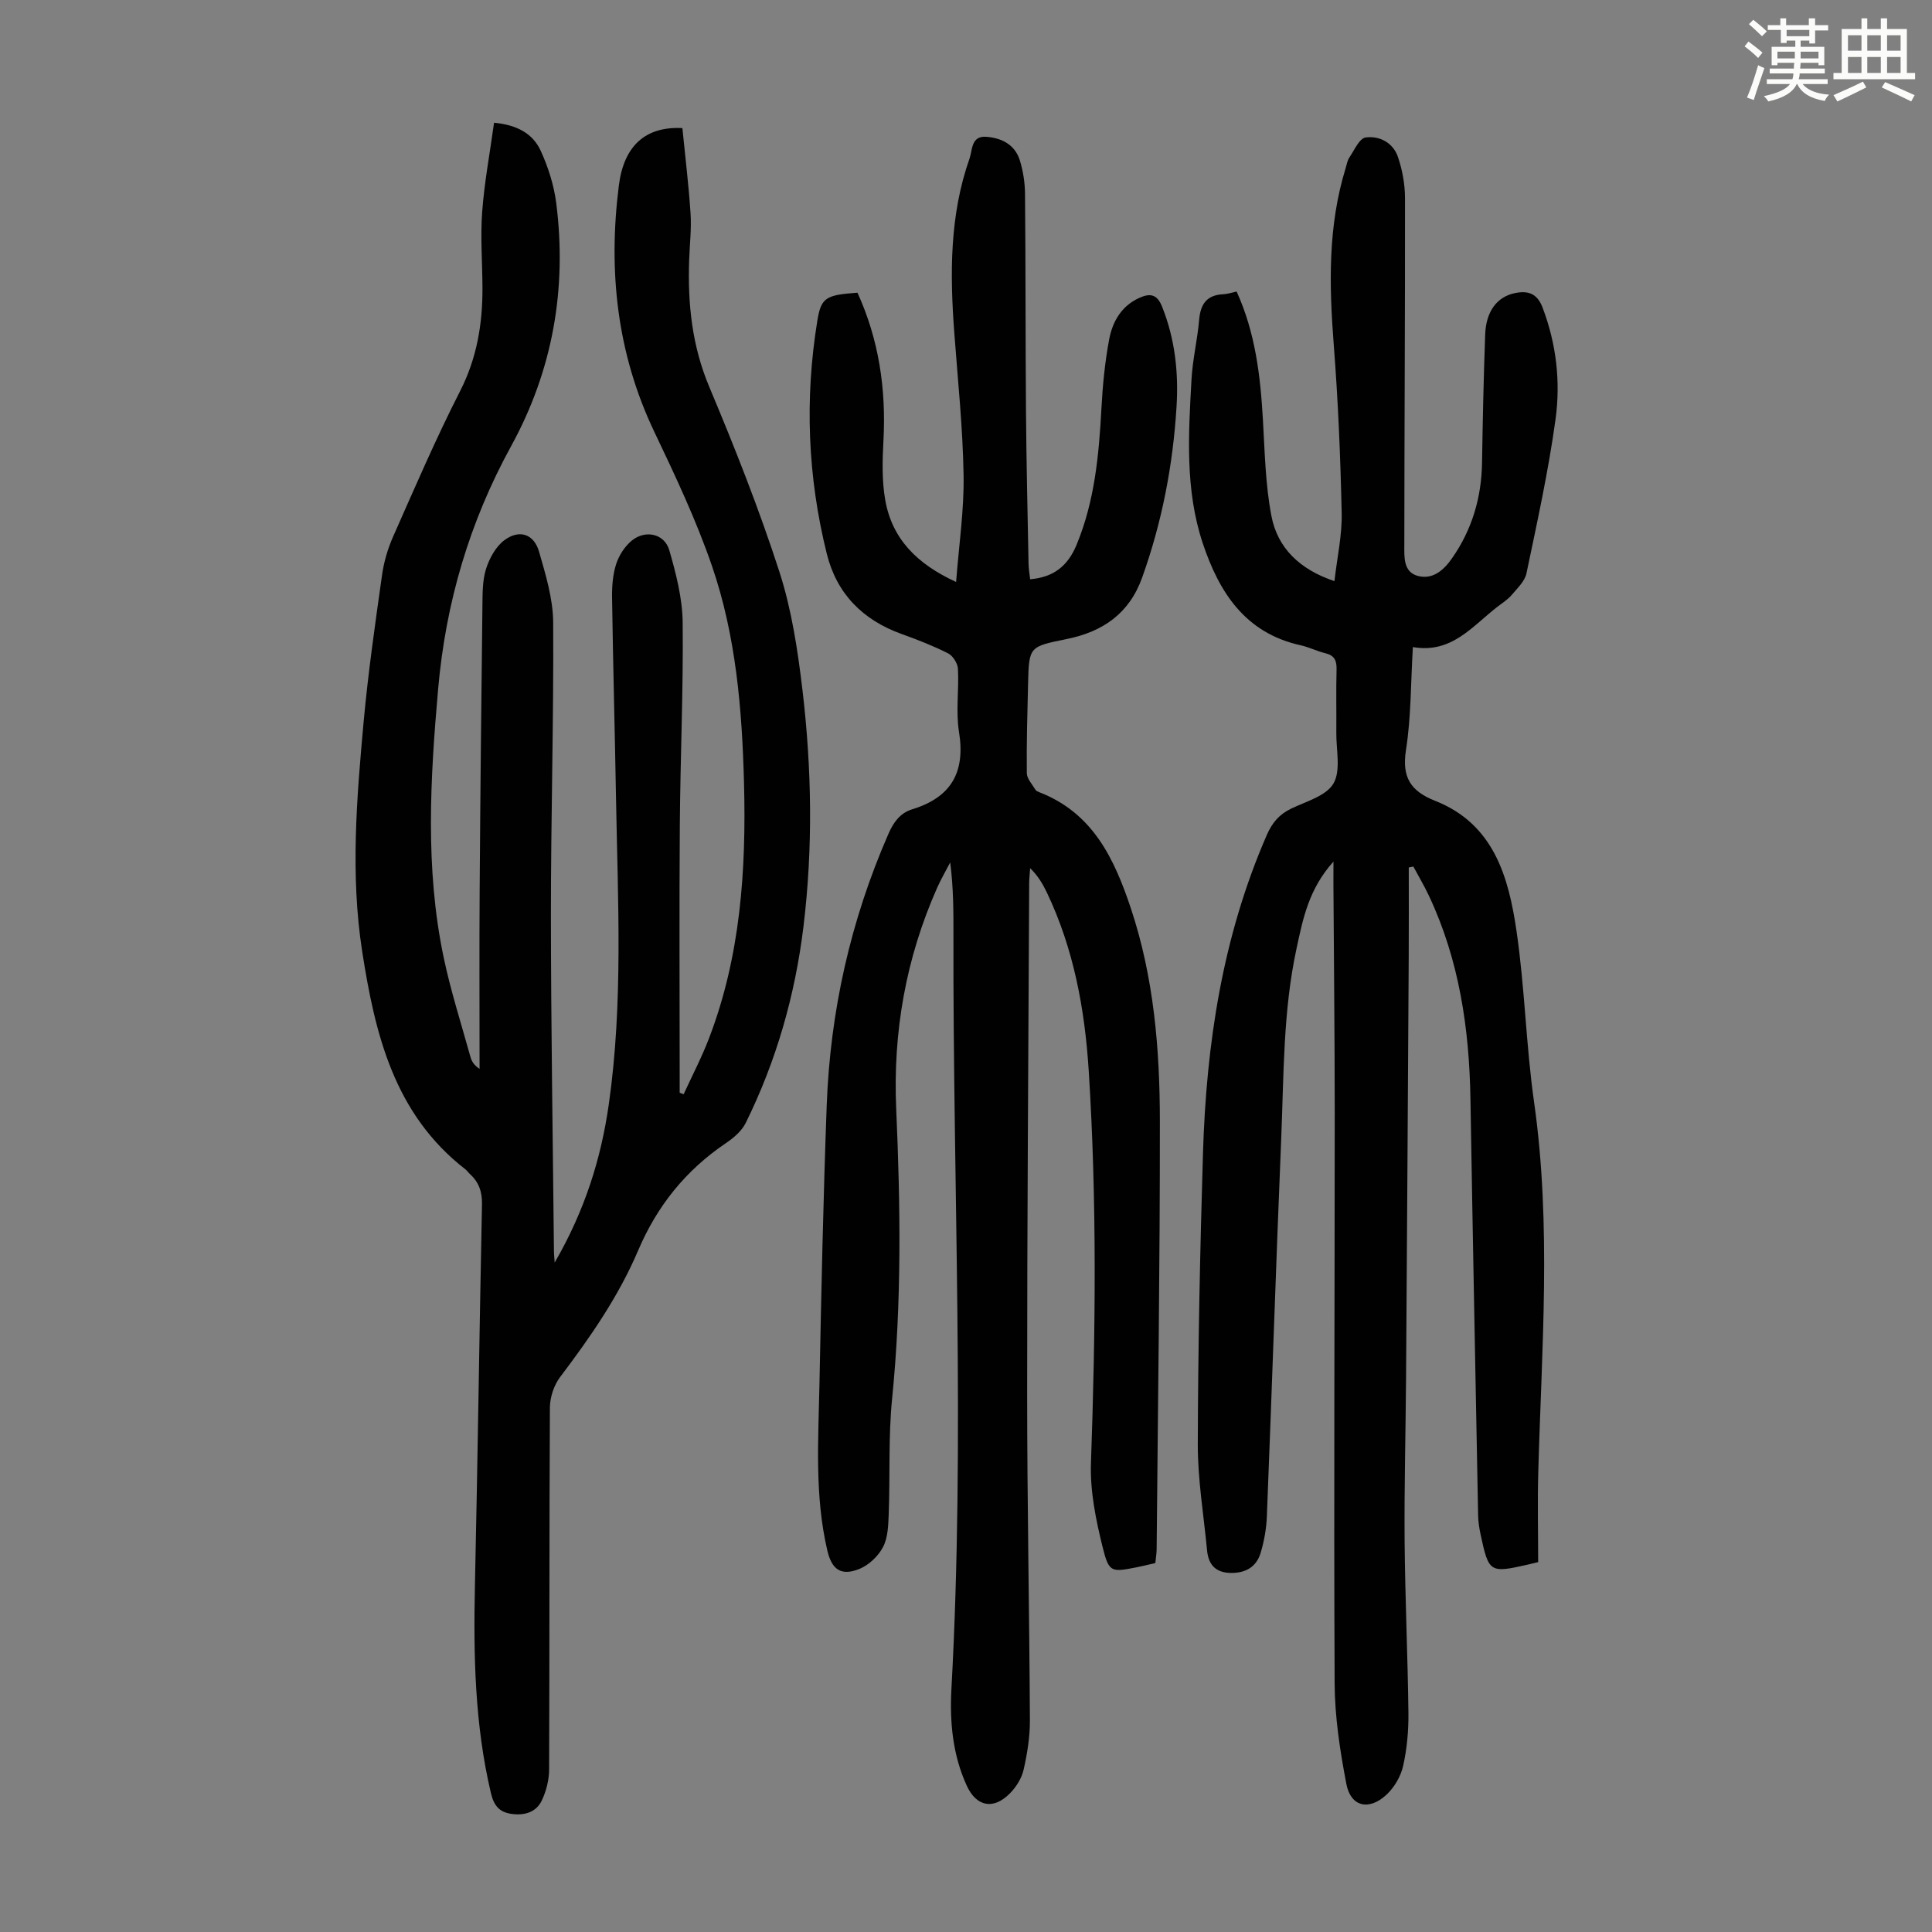 <svg enable-background="new 0 0 400 400" viewBox="0 0 400 400" xmlns="http://www.w3.org/2000/svg"><rect x="0" y="0" width="400" height="400" fill="#808080" stroke="none"/><path d="m361.2 9.6.8-1c.9.7 1.9 1.4 2.9 2.3l-.9 1.1c-1-1-2-1.8-2.8-2.4zm.5 10.6c.9-2.1 1.6-4.3 2.3-6.7.4.2.8.4 1.3.6-.7 2.1-1.5 4.3-2.2 6.6zm.4-15.2.9-.9c1 .8 2 1.6 2.8 2.4l-1 1c-.9-.9-1.8-1.7-2.7-2.5zm12.5-1.2h1.2v1.4h2.7v1.1h-2.7v2.7h-1.2v-.6h-1.8v1.3h4.9v3.8h-1.2v-.5h-3.7c0 .4-.1.9-.1 1.2h5.1v1h-5.2c0 .5-.1.9-.2 1.2h6v1h-5.2c1.1 1.3 2.9 2 5.5 2.2-.4.4-.7.8-.9 1.3-2.9-.5-4.8-1.6-5.7-3.5h-.1c-.8 1.7-2.7 2.9-5.9 3.6-.2-.4-.6-.8-.9-1.1 2.8-.6 4.6-1.4 5.4-2.5h-4.8v-1h5.3c.1-.3.2-.7.2-1.2h-4.9v-1h5c0-.4 0-.8.1-1.2h-3.5v.5h-1.2v-3.8h4.9v-1.3h-1.8v.5h-1.2v-2.7h-2.7v-1h2.6v-1.4h1.2v1.4h4.7v-1.4zm-6.6 8.3h3.6c0-.4 0-.9 0-1.4h-3.6zm1.9-4.6h4.7v-1.3h-4.7zm6.6 3.2h-3.7v1.4h3.7z" fill="#fbfcfa"/><path d="m385.3 3.8h1.3v2.2h2.8v-2.2h1.3v2.2h4.1v9.1h1.7v1.3h-16.9v-1.3h1.7v-9.1h4.1v-2.2zm.4 13.1.7 1.2c-1.8.9-3.8 1.9-6 2.9-.2-.4-.5-.8-.8-1.3 2.3-1 4.3-1.9 6.1-2.8zm-3.1-6.4h2.8v-3.2h-2.8zm0 4.6h2.8v-3.3h-2.8zm4-4.6h2.8v-3.2h-2.8zm0 4.6h2.8v-3.3h-2.8zm3.7 1.9c2.1.9 4.1 1.8 6.1 2.7l-.7 1.3c-2.2-1.1-4.2-2-6.1-2.9zm3.2-9.7h-2.8v3.2h2.8zm-2.8 7.8h2.8v-3.3h-2.8z" fill="#fbfcfa"/><g fill="#010102"><path d="m114.84 261.4c6.24-10.77 9.59-21.48 11.2-32.73 3.01-21.05 1.87-42.22 1.5-63.36-.24-13.87-.62-27.75-.82-41.62-.03-2.32.15-4.76.86-6.94.59-1.8 1.8-3.68 3.27-4.86 2.83-2.27 6.74-1.37 7.72 2.02 1.4 4.87 2.72 9.97 2.77 14.98.15 13.98-.49 27.97-.59 41.96-.13 17.24-.03 34.48-.03 51.72v3.67c.27.1.55.21.82.31 1.77-3.86 3.75-7.64 5.26-11.6 6.53-17.03 7.71-34.84 7.24-52.84-.4-15.25-1.66-30.48-6.65-44.98-3.26-9.47-7.58-18.62-11.9-27.68-7.79-16.31-9.6-33.4-7.36-51.07 1.03-8.14 5.46-12.26 13.15-11.86.57 5.78 1.3 11.7 1.69 17.65.21 3.22-.18 6.48-.29 9.73-.31 9.01.59 17.71 4.18 26.23 5.28 12.56 10.31 25.28 14.5 38.23 2.55 7.89 3.81 16.3 4.79 24.57 1.92 16.26 2.18 32.59.2 48.9-1.73 14.21-5.61 27.81-11.95 40.65-.83 1.69-2.53 3.13-4.15 4.22-8.28 5.61-14.2 12.96-18.13 22.2-4.05 9.51-9.92 17.97-16.15 26.2-1.29 1.7-2.11 4.21-2.12 6.35-.14 24.96-.06 49.93-.16 74.89-.01 2.15-.58 4.45-1.5 6.4-1.17 2.47-3.57 3.18-6.28 2.81-2.55-.36-3.66-1.73-4.27-4.3-3.35-14.19-3.63-28.57-3.31-43.04.58-26.29.92-52.6 1.46-78.89.05-2.58-.65-4.57-2.5-6.25-.33-.3-.58-.7-.93-.97-14.76-11.44-18.72-28-21.38-45.16-2.46-15.86-1.13-31.73.31-47.55.93-10.13 2.38-20.21 3.8-30.29.38-2.72 1.18-5.47 2.29-7.98 4.48-10.11 8.85-20.3 13.88-30.15 3.48-6.83 4.65-13.89 4.63-21.34-.02-5.26-.45-10.55-.06-15.78.45-6.07 1.58-12.08 2.46-18.44 4.9.46 8.07 2.34 9.66 5.81 1.55 3.39 2.74 7.12 3.21 10.81 2.26 17.72-.73 34.64-9.32 50.3-8.65 15.76-13.56 32.46-15.13 50.33-1.63 18.56-2.72 37.09 1.13 55.49 1.46 6.98 3.66 13.81 5.57 20.7.25.9.76 1.72 1.88 2.45 0-12.38-.07-24.76.02-37.14.13-19.59.34-39.17.57-58.76.03-2.57 0-5.26.76-7.65.7-2.19 2.02-4.6 3.8-5.92 3.09-2.29 6.1-1.28 7.16 2.37 1.38 4.79 2.9 9.77 2.93 14.67.12 20.25-.48 40.51-.47 60.76.02 23.17.4 46.34.63 69.51 0 .41.05.84.15 2.26z"/><path d="m239.2 323.61c-1.52.35-2.71.66-3.91.89-5.19 1-5.69 1.11-6.99-4.13-1.41-5.68-2.63-11.66-2.43-17.45.95-27.09 1.26-54.16-.46-81.21-.81-12.78-3.11-25.3-8.7-36.99-.84-1.75-1.84-3.43-3.43-4.97-.07 1.05-.19 2.09-.2 3.14-.16 35.15-.43 70.29-.42 105.44 0 22.6.46 45.2.57 67.8.02 3.43-.54 6.91-1.3 10.26-.39 1.75-1.51 3.55-2.78 4.85-3.44 3.53-6.99 2.84-8.99-1.53-2.92-6.37-3.55-13.16-3.18-20.02 2.86-52.02.29-104.06.42-156.09.01-4.92 0-9.84-.67-15.04-.91 1.75-1.91 3.46-2.71 5.26-6.47 14.58-9.17 29.9-8.47 45.77.88 20.03 1.16 40.02-.85 60.02-.79 7.88-.4 15.88-.7 23.82-.09 2.32-.15 4.89-1.17 6.85-.97 1.88-2.92 3.74-4.88 4.54-3.79 1.54-5.72.17-6.65-3.76-2.67-11.38-1.87-22.93-1.64-34.44.38-19.24.79-38.49 1.5-57.72.72-19.52 4.93-38.31 12.78-56.26 1.05-2.41 2.42-4.31 4.91-5.08 8.06-2.47 11.06-7.65 9.7-16.03-.69-4.25.02-8.72-.22-13.07-.06-1.13-1.05-2.69-2.04-3.19-3.08-1.56-6.33-2.82-9.58-3.99-8.06-2.9-13.47-8.3-15.54-16.66-3.96-15.95-4.59-32.07-1.94-48.28.78-4.74 1.77-5.27 8.3-5.74 4.42 9.69 5.95 19.92 5.38 30.59-.22 4.1-.34 8.33.37 12.34 1.4 7.97 6.49 13.21 14.67 16.96.59-7.69 1.67-14.9 1.55-22.09-.16-9.83-1.19-19.64-1.92-29.45-.92-12.23-.99-24.4 3.16-36.15.6-1.7.29-4.72 3.46-4.48 3.21.25 5.94 1.63 6.95 4.89.68 2.21 1.05 4.61 1.07 6.93.14 15 .08 30 .2 45 .08 10.52.33 21.04.53 31.55.02 1.09.22 2.17.33 3.24 4.86-.42 7.79-2.73 9.62-7.15 3.75-9.08 4.62-18.58 5.14-28.22.25-4.78.72-9.59 1.6-14.29.69-3.68 2.54-6.94 6.27-8.61 2.18-.98 3.65-.77 4.67 1.79 2.69 6.7 3.45 13.66 3.01 20.75-.74 12.11-3.01 23.91-7.12 35.38-2.68 7.49-8.19 11.2-15.5 12.7-7.88 1.62-7.93 1.49-8.12 9.32-.15 6.15-.33 12.31-.26 18.46.01 1.16 1.12 2.32 1.79 3.45.15.25.53.41.84.53 11.06 4.29 15.5 13.77 18.93 24.07 4.76 14.31 5.98 29.15 5.99 44.04.02 29.54-.41 59.08-.67 88.62-.01.89-.17 1.77-.27 2.84z"/><path d="m276.08 178.38c-5.13 5.71-6.31 11.81-7.64 17.97-2.82 13.02-2.63 26.25-3.18 39.42-1.08 26.06-1.93 52.12-2.97 78.18-.1 2.54-.56 5.13-1.29 7.56-.86 2.87-3.07 4.19-6.15 4.15-3.19-.04-4.66-1.72-4.94-4.68-.7-7.33-1.94-14.67-1.92-22 .05-20.03.47-40.06 1.07-60.09.68-22.73 4.03-44.97 13.23-66.04 1.11-2.53 2.56-4.24 5.02-5.43 3.11-1.5 7.28-2.63 8.77-5.21 1.57-2.72.55-6.94.59-10.51.04-4.37-.07-8.73.05-13.1.05-1.84-.44-2.91-2.33-3.36-1.73-.41-3.36-1.26-5.1-1.64-11.5-2.53-16.9-10.99-20.28-21.15-3.68-11.07-2.95-22.55-2.32-33.94.23-4.12 1.23-8.19 1.58-12.3.28-3.26 1.58-5.14 5-5.29.87-.04 1.73-.34 2.76-.56 3.87 8.5 4.92 17.42 5.44 26.48.39 6.67.51 13.44 1.76 19.97 1.27 6.66 5.86 11.09 13.05 13.51.55-4.86 1.6-9.49 1.5-14.09-.25-11.62-.74-23.25-1.64-34.83-.96-12.35-1.24-24.58 2.46-36.58.23-.75.35-1.59.77-2.21 1.03-1.51 2.07-3.97 3.37-4.15 2.85-.39 5.68 1.08 6.68 4.01.92 2.69 1.46 5.65 1.47 8.49.03 23.95-.13 47.91-.14 71.86 0 2.48-.26 5.68 2.92 6.45 3 .72 5.23-1.21 6.94-3.66 4.17-5.97 6.12-12.59 6.23-19.84.14-8.84.33-17.68.65-26.51.17-4.79 2.45-7.8 6.12-8.57 2.69-.56 4.63 0 5.76 2.98 2.86 7.51 3.75 15.35 2.69 23.12-1.47 10.71-3.8 21.31-6.02 31.91-.34 1.65-1.91 3.11-3.09 4.51-.78.92-1.86 1.6-2.84 2.35-5.23 4.01-9.52 9.82-17.59 8.41-.45 7.56-.36 14.53-1.43 21.33-.88 5.65.97 8.5 6.06 10.51 12.12 4.79 15.19 15.74 16.83 26.96 1.72 11.72 1.96 23.65 3.63 35.38 3.64 25.58 1.56 51.16.87 76.76-.17 6.14-.02 12.28-.02 18.51-1.14.27-1.75.43-2.38.57-7.61 1.71-7.86 1.56-9.53-6.25-.28-1.31-.5-2.65-.52-3.98-.55-28.74-1.11-57.49-1.59-86.23-.24-14.57-2.32-28.74-8.59-42.06-.97-2.07-2.15-4.04-3.23-6.06-.32.06-.64.12-.95.19 0 6.2.03 12.4-.01 18.6-.17 28.99-.35 57.98-.55 86.98-.08 11.3-.39 22.61-.3 33.91.1 11.86.65 23.71.79 35.57.04 3.66-.3 7.41-1.1 10.97-.48 2.15-1.82 4.43-3.44 5.94-3.64 3.39-7.41 2.5-8.31-2.22-1.32-6.87-2.4-13.91-2.43-20.89-.18-39.4.02-78.8.02-118.21 0-15.78-.18-31.56-.27-47.35 0-1.18.01-2.37.01-4.52z"/></g></svg>